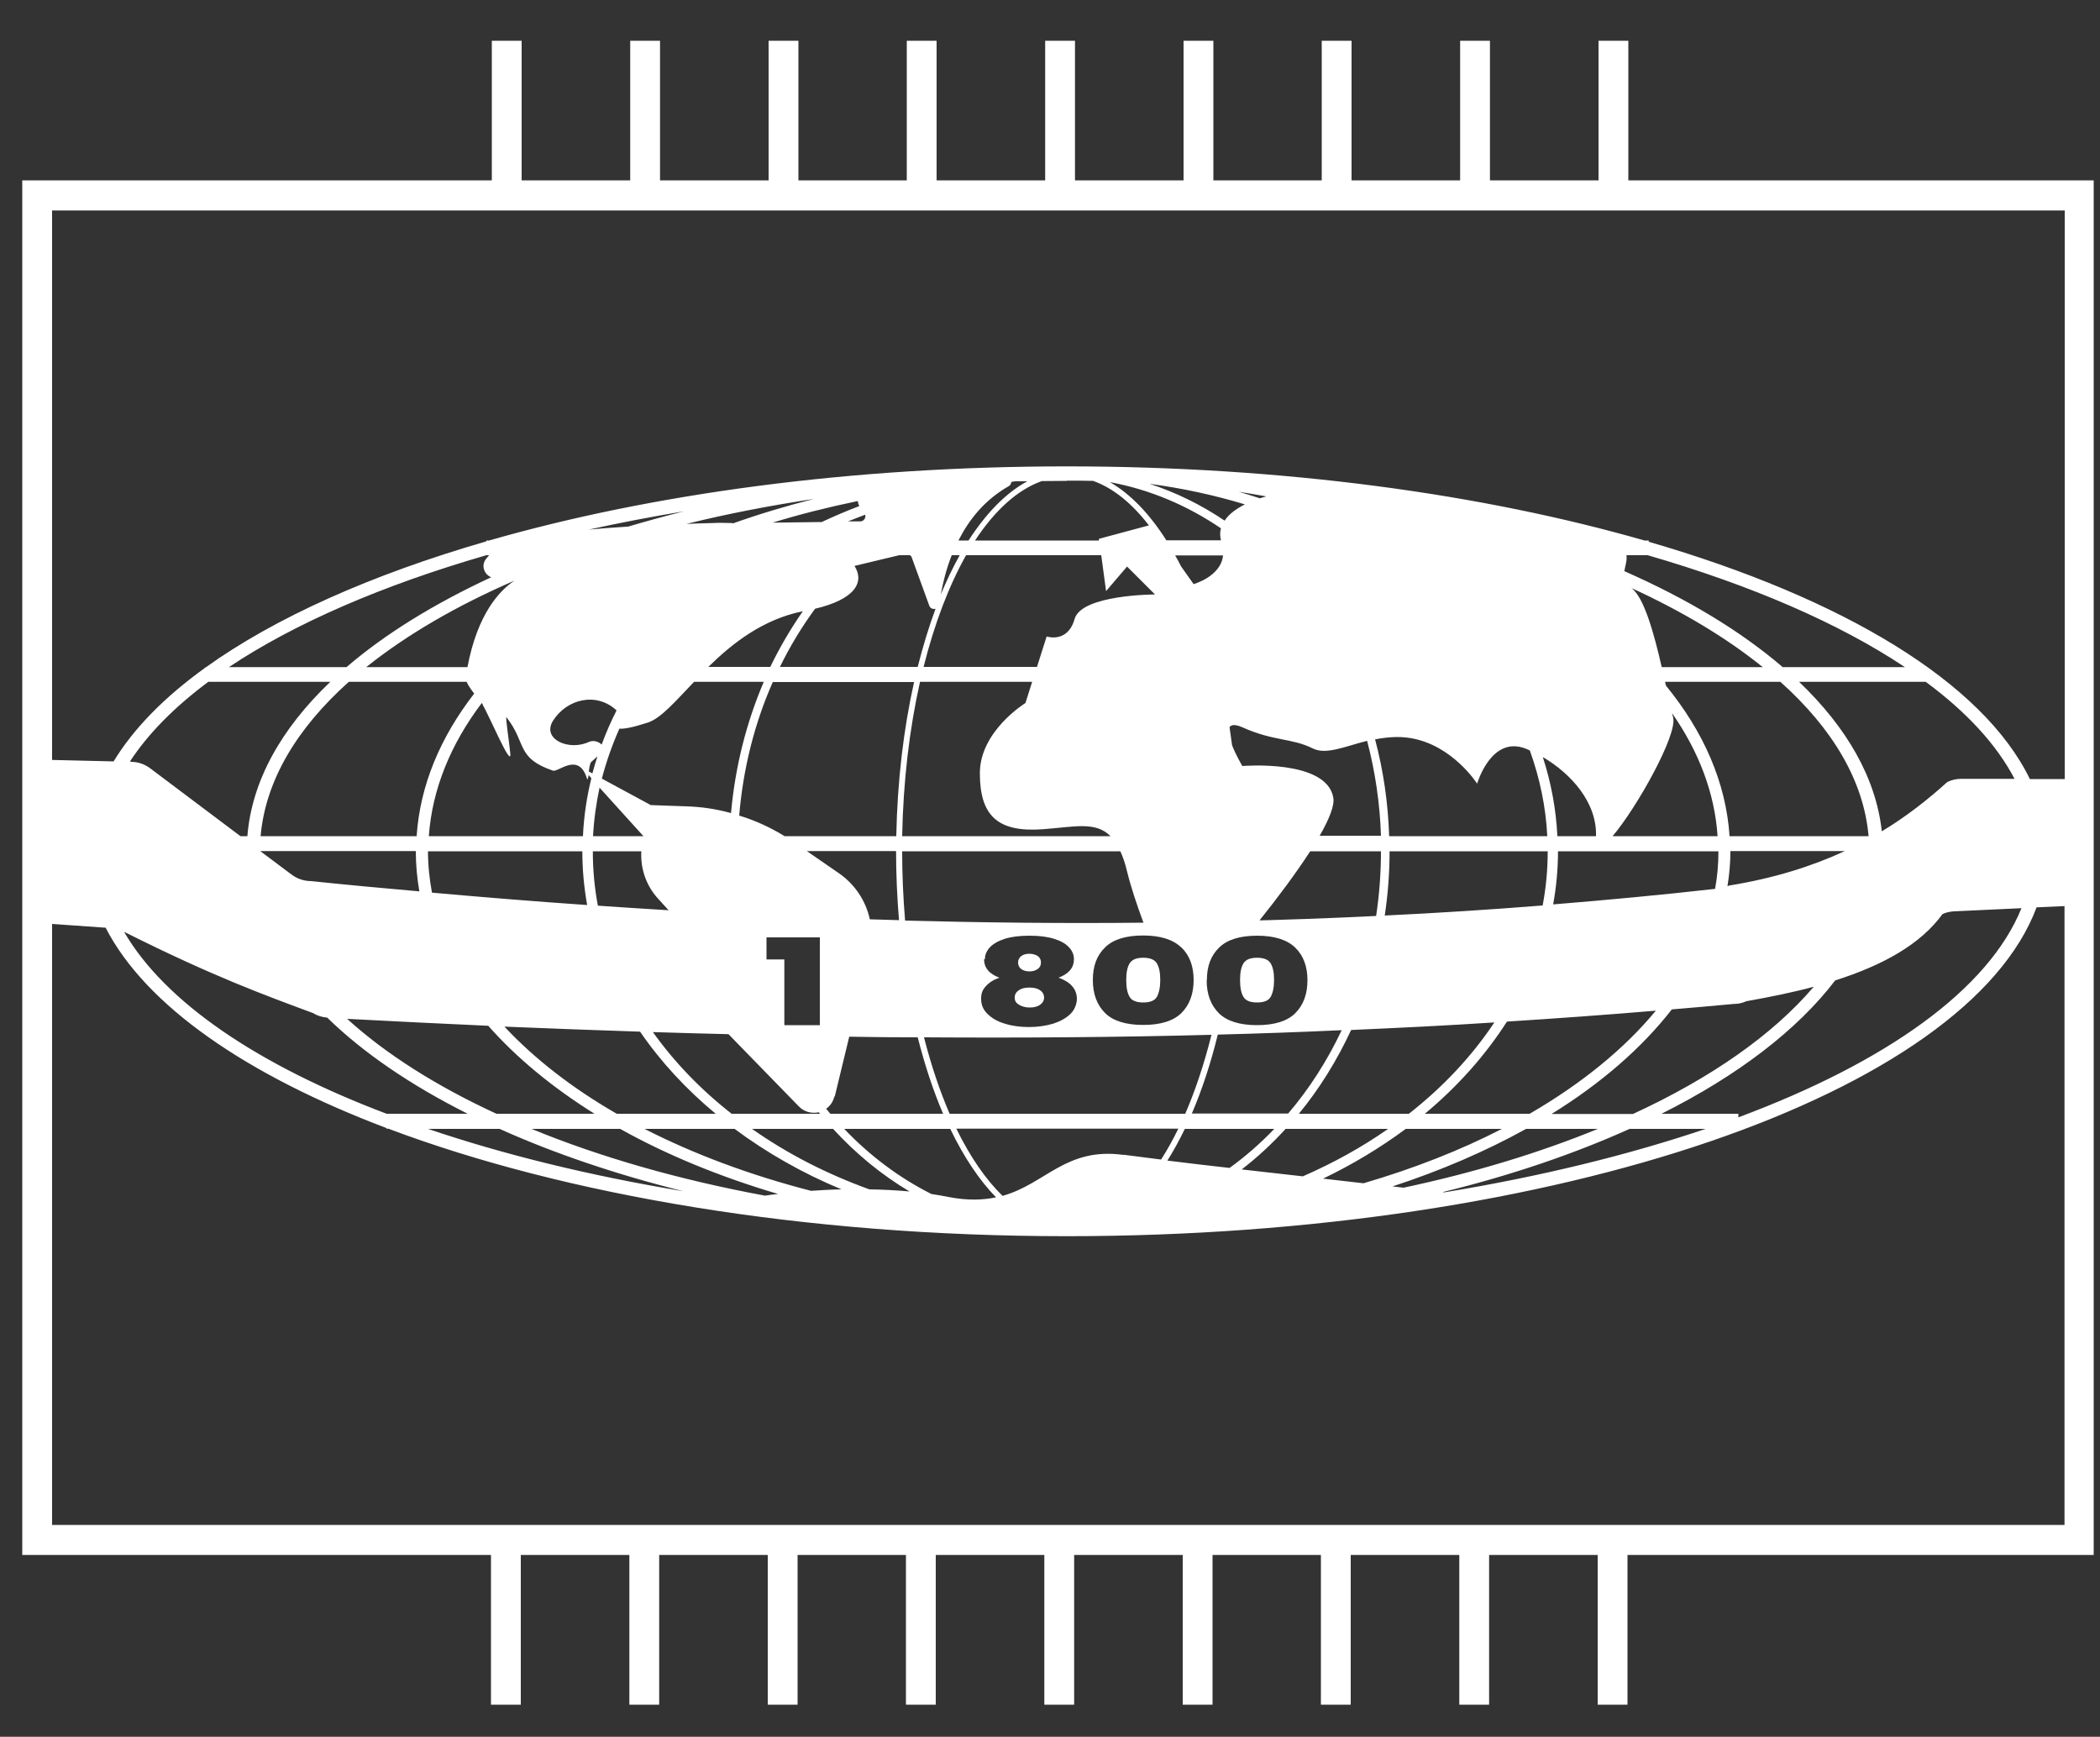 <?xml version="1.0" encoding="UTF-8"?>
<svg id="Layer_1" xmlns="http://www.w3.org/2000/svg" version="1.1" viewBox="0 0 1000 827.1">
  <rect x="0" y="0" width="1000" height="827.1" fill="#333333" stroke="none"/>
  <!-- Generator: Adobe Illustrator 29.0.0, SVG Export Plug-In . SVG Version: 2.1.0 Build 186)  -->
  <defs>
    <style>
      .st0 {
        fill: #fff;
      }
    </style>
  </defs>
  <path class="st0" d="M997.4,85.9h-222V19.4h-14.2v66.5h-51.7V19.4h-14.2v66.5h-51.7V19.4h-14.2v66.5h-51.6V19.4h-14.2v66.5h-51.7V19.4h-14.2v66.5h-51.7V19.4h-14.2v66.5h-51.6V19.4h-14.2v66.5h-51.7V19.4h-14.2v66.5h-51.7V19.4h-14.2v66.5H10.6v654.6h223.2v71.3h14.2v-71.3h51.7v71.3h14.2v-71.3h51.7v71.3h14.2v-71.3h51.6v71.3h14.2v-71.3h51.7v71.3h14.2v-71.3h51.7v71.3h14.2v-71.3h51.6v71.3h14.2v-71.3h51.7v71.3h14.2v-71.3h51.7v71.3h14.2v-71.3h222V85.9ZM983.2,100.2v270.8h-16.6c-22.4-46.1-88.8-86.1-181.5-113v-.6h-2c-77.2-22.2-172.3-35.3-275.1-35.3s-197.9,13.1-275.1,35.3h-1.3v.4c-54.9,15.9-100.7,36.4-133.6,60h-.3v.2c-19.3,13.9-34,28.8-43.6,44.6l-29.3-.7V100.2h958.3ZM99.1,324.7h58.2c-23.4,22.3-37.4,47.2-39.5,73.5h-3.3l-42.3-31.8c-2.8-2.3-6.2-3.6-9.8-3.6h0c0-.1-.5-.2-.5-.2,8.7-13.3,21.3-26,37.3-37.9ZM907,317.7h-58.1c-19.9-17.1-45.4-32.5-75.4-45.7.4-2.6,1.4-5.2,1-7.6h10.1c49.6,14.4,91.3,32.5,122.5,53.3ZM166.1,324.7h56.1c.7,1.7,2.1,3.6,3.6,5.6-16.2,20.9-25.8,43.8-27.4,67.9h-74.3c2.3-26.4,17.2-51.3,42-73.5ZM889.8,398.2h-66.2c-1.7-25.6-12.4-49.8-30.3-71.7-.1-.6-.3-1.2-.4-1.8h54.9c24.8,22.2,39.7,47.1,42,73.5ZM203.8,405.4s0,0,0,0h73.5s0,0,0,0c0,8.7.8,17.2,2.3,25.6-24.6-1.7-49.3-3.7-73.9-5.9-1.2-6.5-1.9-13-1.9-19.7ZM199.8,424.5c-17.2-1.5-34.4-3.1-51.7-4.9-3.6,0-7.1-1.3-9.9-3.6l-14.3-10.7h74.1s0,0,0,0c0,6.5.6,12.9,1.7,19.2ZM737,405.4c0,8.8-.8,17.3-2.4,25.8-25.1,2-50.1,3.6-75.2,4.8,1.5-9.9,2.3-20.2,2.3-30.6s0,0,0,0h75.4s0,0,0,0ZM358.1,537.6h38.6c10.8,11.8,23.1,21.9,36.4,29.8-6.4-.6-12.9-.9-19.1-1-20.5-7.4-39.3-17.1-55.9-28.8ZM282.2,405.4s0,0,0,0h23.2c-.5,8.2,2.3,16.4,8,22.6l5.1,5.6c10.3.6,20.7,1.1,31,1.6,0,0,0,0,0,0-21.6-1.1-43.2-2.4-64.8-3.9-1.6-8.5-2.4-17.1-2.4-25.9ZM657.6,405.4c0,10.5-.8,20.8-2.3,30.8-22.3,1.1-44.5,1.9-66.8,2.4,0,0,0,0,0,0,3.7,0,7.5-.1,11.2-.2,8.9-11.1,17.6-22.8,24.2-33h33.7s0,0,0,0ZM535,550c-27.4-3.8-37.1,13.8-57.6,19.5-8.1-7.9-15.5-18.7-22-32h105.7c-2.6,5.3-5.3,10.2-8.2,14.7-7.1-.9-13.2-1.7-17.9-2.3ZM452.2,530.4c-4.7-10.9-8.8-23.1-12.2-36.4,46.2.3,91.7,0,136.9-1.2-3.5,13.9-7.7,26.5-12.5,37.6h-112.2ZM365,456.9v-10.5h25.4v41.8h-16.9v-31.3h-8.5ZM367.4,436c15.6.7,31.2,1.3,46.8,1.8-15.6-.5-31.2-1.1-46.8-1.8ZM414.2,437.8c-1.9-8.8-7.1-16.7-14.8-22l-15.2-10.5h42.5s0,0,0,0c0,11.2.5,22.2,1.4,32.9-4.6-.1-9.2-.3-13.9-.4ZM429.6,405.4s0,0,0,0h103.9c1.2,2.6,2.3,5.8,3.2,9.6,1.8,7.4,4.7,16,7.8,24.4-37.8.4-75.7,0-113.5-1-.9-10.7-1.4-21.7-1.4-32.9ZM480.4,231.5c.8-.5,1.1-1.2,1.2-2,.6-.1,1.2-.2,1.8-.3,1.9,0,3.9,0,5.8,0-10.2,5.5-19.6,15.2-28,28.2h-4.8c5-9.9,12.5-19.4,24-25.9ZM568.4,278.2l-6-8.5c-.9-1.8-1.8-3.5-2.8-5.2h22.8c-1,10.1-14.1,13.7-14.1,13.7ZM508,228.9c4.2,0,8.3,0,12.5.1,9.6,3.4,18.5,10.7,26.6,21.2l-23.8,6.4v.8c.1,0-59,0-59,0,9.4-14.3,20.2-24.2,31.8-28.3,4,0,7.9-.1,11.9-.1ZM581.5,257.3h-26.1c-8-12.6-17.1-22.1-26.9-27.7,19,3.5,36.9,11.1,52.9,22-.5,1.8-.5,3.7,0,5.7ZM457,264.4c-3.2,5.7-6.2,12-9,18.7,1-5.6,2.6-12.1,5.2-18.7h3.8ZM460.1,264.4h64.3l2.3,17.1,10-11.7,13.3,13.3s-35,0-38.3,11.7c-3.3,11.7-13.3,8.3-13.3,8.3l-4.6,14.5h-54c5.2-20.7,12.1-38.8,20.3-53.3ZM491.5,324.7l-3.2,10.1s-21.7,13.3-21.7,33.4,8.3,28.3,30,26.7c15-1.1,25.1-3.9,32.2,3.3h-99.2c.5-26.3,3.5-51.2,8.5-73.5h53.4ZM562.6,451.2c3.9,3.8,5.8,9,5.8,15.5s-1.9,11.8-5.8,15.7c-3.8,3.8-10,5.7-18.2,5.7s-14.4-1.9-18.2-5.7c-3.8-3.8-5.8-9-5.8-15.7s1.9-11.7,5.8-15.5c3.8-3.8,9.9-5.7,18.1-5.7s14.3,1.9,18.2,5.7ZM469,456.8c0-2.1.8-3.9,2.3-5.6,1.6-1.7,4-3.1,7.1-4.1,3.2-1,7.1-1.5,11.8-1.5s8.6.5,11.8,1.5c3.2,1,5.5,2.3,7.1,4.1,1.6,1.7,2.3,3.6,2.3,5.6s-.6,3.8-1.9,5.3c-1.3,1.5-3.1,2.6-5.4,3.5,2.8,1,5.1,2.4,6.5,4.1,1.5,1.7,2.2,3.8,2.2,6s-1,5.2-3.1,7.2c-2.1,2-4.8,3.5-8.2,4.6-3.4,1-7.3,1.6-11.5,1.6s-8-.5-11.5-1.6c-3.4-1-6.2-2.6-8.2-4.6-2.1-2-3.1-4.4-3.1-7.2s.7-4.3,2.2-6c1.5-1.7,3.6-3.1,6.5-4.1-4.9-1.8-7.3-4.8-7.3-8.8ZM574.7,466.8c0-6.7,1.9-11.7,5.8-15.5,3.8-3.8,9.9-5.7,18.1-5.7s14.3,1.9,18.2,5.7c3.9,3.8,5.8,9,5.8,15.5s-1.9,11.8-5.8,15.7c-3.8,3.8-10,5.7-18.2,5.7s-14.4-1.9-18.2-5.7c-3.8-3.8-5.8-9-5.8-15.7ZM544.5,439.3c13.7-.1,27.5-.4,41.2-.8,0,0,0,0,0,0-13.7.3-27.5.6-41.2.7ZM583.1,247.9c-11.1-7.5-23.1-13.4-35.7-17.5,15.7,2.1,30.9,5.4,45.4,9.8-4.3,2.2-7.7,4.7-9.6,7.7ZM382.3,291.1c-5.8,8.3-11,17.2-15.5,26.5h-29.5c11.5-11.3,25.9-22.6,44.9-26.5ZM388.1,289.9c18.8-4.4,23.8-12.5,18.8-20.4l21.3-5.1h5.1c.3.3.7.5.8.9l8.4,23.1c.5,1.4,1.8,1.8,3,1.5-3.2,8.6-6,17.9-8.5,27.7h-65.6c4.8-9.9,10.5-19.2,16.8-27.8ZM435.3,324.7c-5,22.3-8,47.2-8.5,73.5h-53.2c-6.8-4.2-14-7.5-21.6-9.8,1.9-22.7,7.4-44.2,16-63.6h67.2ZM365.9,435.9c-4.1-.2-8.2-.4-12.3-.6,0,0,0,0,0,0,4.1.2,8.2.5,12.4.6ZM397.5,522.2h0c0,0,6.9-28.5,6.9-28.5,10.9.2,21.8.3,32.6.3,3.4,13.3,7.4,25.5,12.1,36.4h-53.7c-.7-.8-1.3-1.6-2-2.4,1.9-1.3,3.3-3.3,3.9-5.8ZM452.5,537.6c6.4,13.3,13.8,24.4,21.8,32.6-6.3,1.3-13.6,1.6-22.8-.2-2.6-.5-5.3-1-8-1.4-15.3-7.7-29.3-18.2-41.5-31h50.4ZM555.9,552.7c2.9-4.6,5.7-9.7,8.3-15.1h42.6c-6.6,6.9-13.7,13.1-21.3,18.6-10.7-1.2-20.8-2.4-29.6-3.5ZM567.5,530.4c4.8-11.2,9-23.8,12.4-37.7,19.7-.5,39.4-1.2,59-2.1-6.9,14.6-15.5,28-25.5,39.7h-45.8ZM628.3,398.2c4.6-8,7.3-14.6,6.6-18.4-3.3-18.4-43.3-15-43.3-15,0,0-3-5-4.9-9.9-.4-2.9-.8-5.8-1.2-8.6.8-1.2,2.6-1.5,6.2.1,15,6.7,23.3,5,33.4,10,6.3,3.2,15.2-.9,25.9-3.6,3.8,14.4,6.1,29.6,6.6,45.2h-29.2ZM599.9,237.3c-3.3-1.1-6.6-2.1-10-3.1,4.4.7,8.8,1.4,13.1,2.2-1.1.3-2.1.6-3.1.9ZM412,245.1c.4,1.5-.6,3.2-2.4,3.2h-5.8c2.7-1.1,5.4-2.1,8.2-3.2ZM263.3,343.3c6.6-10.5,20.7-13.9,30.3-5-2.7,5.3-5.1,10.8-7.1,16.3-1.4-1.5-4-2.2-6-1.3-9.6,4.5-22.6-1.3-17.2-10ZM281.5,362.9l3-2.7c-.9,2.7-1.7,5.4-2.4,8.1l-1.7-.9c.2-1.7.5-3.6,1-4.4ZM294.9,347c2.2.2,6.2-.5,13.6-2.9,6.2-2,13.1-10.1,22-19.4h33.2c-8.2,19.2-13.6,40.2-15.6,62.5-6.9-1.9-14-3-21.3-3.2l-16.9-.6-23.3-12.6c2.1-8.1,4.9-16,8.3-23.7ZM306.4,398.2h-24c.4-7.8,1.5-15.6,3.1-23.1l20.9,23.1ZM346.9,492.5s0,0,0,0l33.5,34.4c2.6,2.7,6.2,3.5,9.5,2.8.2.2.4.5.6.7h-42.1c-14.7-11.5-27.3-24.6-37.5-38.9,12.1.4,24.1.7,36.1,1ZM591.3,556.9c7.4-5.7,14.4-12.2,20.9-19.3h48.8c-12.4,8.7-26,16.2-40.6,22.6-9.7-1.1-19.6-2.2-29.2-3.3ZM618.5,530.4c9.8-11.9,18.1-25.3,24.9-39.9,22.7-1,45.4-2.1,68.2-3.6-10.7,16.1-24.4,30.7-40.7,43.5h-52.3ZM661.5,398.2c-.5-16-2.8-31.4-6.7-46.1,5.3-1,11-1.6,16.9-.6,20,3.3,31.7,21.7,31.7,21.7,0,0,6.7-23.3,23.3-16.6.6.2,1.2.5,1.8.8,4.7,13.1,7.6,26.7,8.3,40.8h-75.3ZM734.8,360.6c13.4,7.9,25.7,21.6,25.2,37.6h-18.4c-.6-12.9-3-25.5-6.9-37.6ZM796.7,341.5c-.2-.6-.3-1.2-.5-1.9,12.7,18.2,20.3,37.9,21.7,58.6h-50c11.5-13.5,31.1-48.5,28.8-56.6ZM408.5,238.5c0,.8.3,1.7.7,2.5-6.1,2.3-12.1,4.9-17.9,7.6l-23.4.3c13-4,26.6-7.4,40.6-10.3ZM229.8,335.6c3.1,5,13.8,30.6,13.2,23.3-.5-5.6-2.5-18.1-1.8-17.3,9.7,12.4,4.4,19.3,22.1,25.4,2.5.9,12.2-9.1,16.2,3.7.3,1.1.5,0,.8-1.6l1.3,1.5c-2.2,9-3.6,18.2-4,27.6h-73.4c1.6-22.4,10.4-43.8,25.2-63.4.2.3.4.5.6.8ZM304.8,491.3c9.8,14.3,21.9,27.4,36,39.1h-47.1c-21.2-12.2-39.2-26.2-53.5-41.5,21.8.9,43.3,1.7,64.6,2.4ZM349.8,537.6c15.2,11.3,32.3,21.1,50.9,28.8-5.2.1-10,.4-14.5.7-29.1-7.5-55.8-17.5-79.3-29.5h42.9ZM630,561.3c14.2-6.8,27.4-14.8,39.4-23.7h45.8c-19.8,10.2-42,18.9-65.9,25.9-6.1-.7-12.5-1.4-19.2-2.2ZM678.5,530.4c15.6-13,28.8-27.8,39.1-43.9,23.6-1.5,47.2-3.2,70.9-5.2-15.1,18.3-35.6,34.9-60.1,49.1h-49.9ZM739.6,430.7c1.5-8.3,2.3-16.7,2.3-25.3s0,0,0,0h76.4s0,0,0,0c0,6-.5,12-1.6,17.9-25.7,2.9-51.4,5.3-77.1,7.4ZM824,405.3h54.5c-15.6,7.2-33.5,12.9-55,16.4-.3.1-.6.2-.9.3.9-5.5,1.4-11.1,1.4-16.7s0,0,0,0ZM791.3,317.7c-3.6-15.7-8.4-33.4-14.5-37.7,24.4,11.2,45.4,23.8,62.6,37.7h-48.2ZM348.9,249.1c-3.2-.1-6.5-.2-9.9,0-4.1.1-8.1.2-12.1.4,19.3-4.8,39.6-8.7,60.7-11.9-13.4,3.4-26.4,7.3-38.7,11.7ZM245,276.5c-7,4.6-17.6,15.7-22.4,41.2h-48.2c19.1-15.3,42.9-29.2,70.6-41.2ZM232.5,488.5c13.5,15.3,30.6,29.4,50.6,41.9h-46.7c-28.6-13.2-52.6-28.4-71.1-45.2,22.7,1.2,45.1,2.3,67.2,3.3ZM295.3,537.6c22.2,12.4,47.5,22.8,75.2,31-2.5.3-4.6.5-6.2.8-41.1-7.6-78.6-18.4-111.2-31.8h42.3ZM663.1,565c23.2-7.6,44.5-16.8,63.6-27.4h34.2c-27.6,11.3-58.7,20.8-92.5,28-1.7-.2-3.5-.4-5.3-.6ZM739,530.4c23.4-14.5,42.8-31.3,57.1-49.7,9.8-.8,19.7-1.7,29.5-2.6,2.1,0,4.1-.4,6-1.3,11.3-2,22.1-4.2,32.1-6.9-19.5,22.9-49,43.5-86.1,60.6h-38.6ZM927.3,372.4c-9.4,8.5-19.6,16.5-31.2,23.5-2.8-25.5-16.7-49.5-39.4-71.2h60.3c19.4,14.3,33.8,29.9,42.3,46.2h-25.5c-2.2,0-4.4.5-6.5,1.5ZM298.7,250.8c-6.6.4-12.8.9-18.3,1.4,14.6-3.2,29.7-6.1,45.3-8.7-9.2,2.3-18.2,4.8-27,7.4ZM232.9,264.4l-1.4,1.7c-2.6,3.2-.9,7.5,2.4,8.8-27.1,12.6-50.4,26.9-68.9,42.8h-56c31.2-20.8,72.9-38.9,122.6-53.3h0s1.2,0,1.2,0ZM60,444.2c41.3,20.7,66,29.7,89.2,38.3,2,1.3,4.3,1.9,6.6,2.1,17.3,16.9,40,32.3,66.9,45.8h-38.6c-61.3-23.2-105.5-53.1-125-86.6.3.2.6.2.9.4ZM237.9,537.6c26,11.7,55.5,21.7,87.6,29.7-44.7-7.4-85.7-17.5-121.7-29.7h34.1ZM688,567.8c-.3,0-.7,0-1-.1,32.7-8,62.6-18.2,89-30.1h36.2c-36.7,12.4-78.6,22.7-124.3,30.2ZM791.2,530.4c36.1-18.1,64.5-39.7,82.7-63.5,22.6-7.2,40.6-17.1,51.1-31.6,1.7-.8,3.6-1.2,5.5-1.3l32.1-1.5c-15.7,38.8-64.5,73.4-134.8,99.6v-1.7h-36.6ZM24.8,726.3v-286.3l25.5,1.8c19.1,37.1,66.9,70.1,133.7,95.4v.3h.9c83.9,31.6,197.8,51.2,323,51.2,234.3,0,428.8-68.1,461.9-156.6l13.3-.6v294.7H24.8Z"/>
  <path class="st0" d="M490.3,479.8c2.1,0,3.8-.4,5.1-1.4,1.2-.9,1.8-2,1.8-3.3s-.6-2.6-1.9-3.5-2.9-1.3-5.1-1.3-3.8.4-5.1,1.3-1.9,2-1.9,3.5.6,2.5,1.9,3.3,3,1.4,5.1,1.4Z"/>
  <path class="st0" d="M544.4,477.4c3.3,0,5.5-.9,6.5-2.7,1-1.8,1.6-4.5,1.6-8s-.5-6-1.6-7.9c-1.1-1.8-3.2-2.7-6.5-2.7s-5.4.9-6.5,2.7c-1.1,1.8-1.6,4.4-1.6,7.9s.5,6.2,1.6,8c1,1.8,3.2,2.7,6.5,2.7Z"/>
  <path class="st0" d="M490.2,462.6c1.6,0,2.9-.4,3.9-1.1,1-.7,1.6-1.7,1.6-3.1s-.5-2.3-1.5-3.1h0c-1-.6-2.3-1.1-4-1.1s-2.9.4-3.9,1.1c-1,.8-1.5,1.8-1.5,3.1s.5,2.3,1.5,3.1c1,.7,2.3,1.1,3.9,1.1Z"/>
  <path class="st0" d="M598.6,477.4c3.3,0,5.5-.9,6.5-2.7s1.6-4.5,1.6-8-.5-6-1.6-7.9c-1.1-1.8-3.2-2.7-6.5-2.7s-5.4.9-6.5,2.7-1.6,4.4-1.6,7.9.5,6.2,1.6,8c1,1.8,3.2,2.7,6.5,2.7Z"/>
</svg>